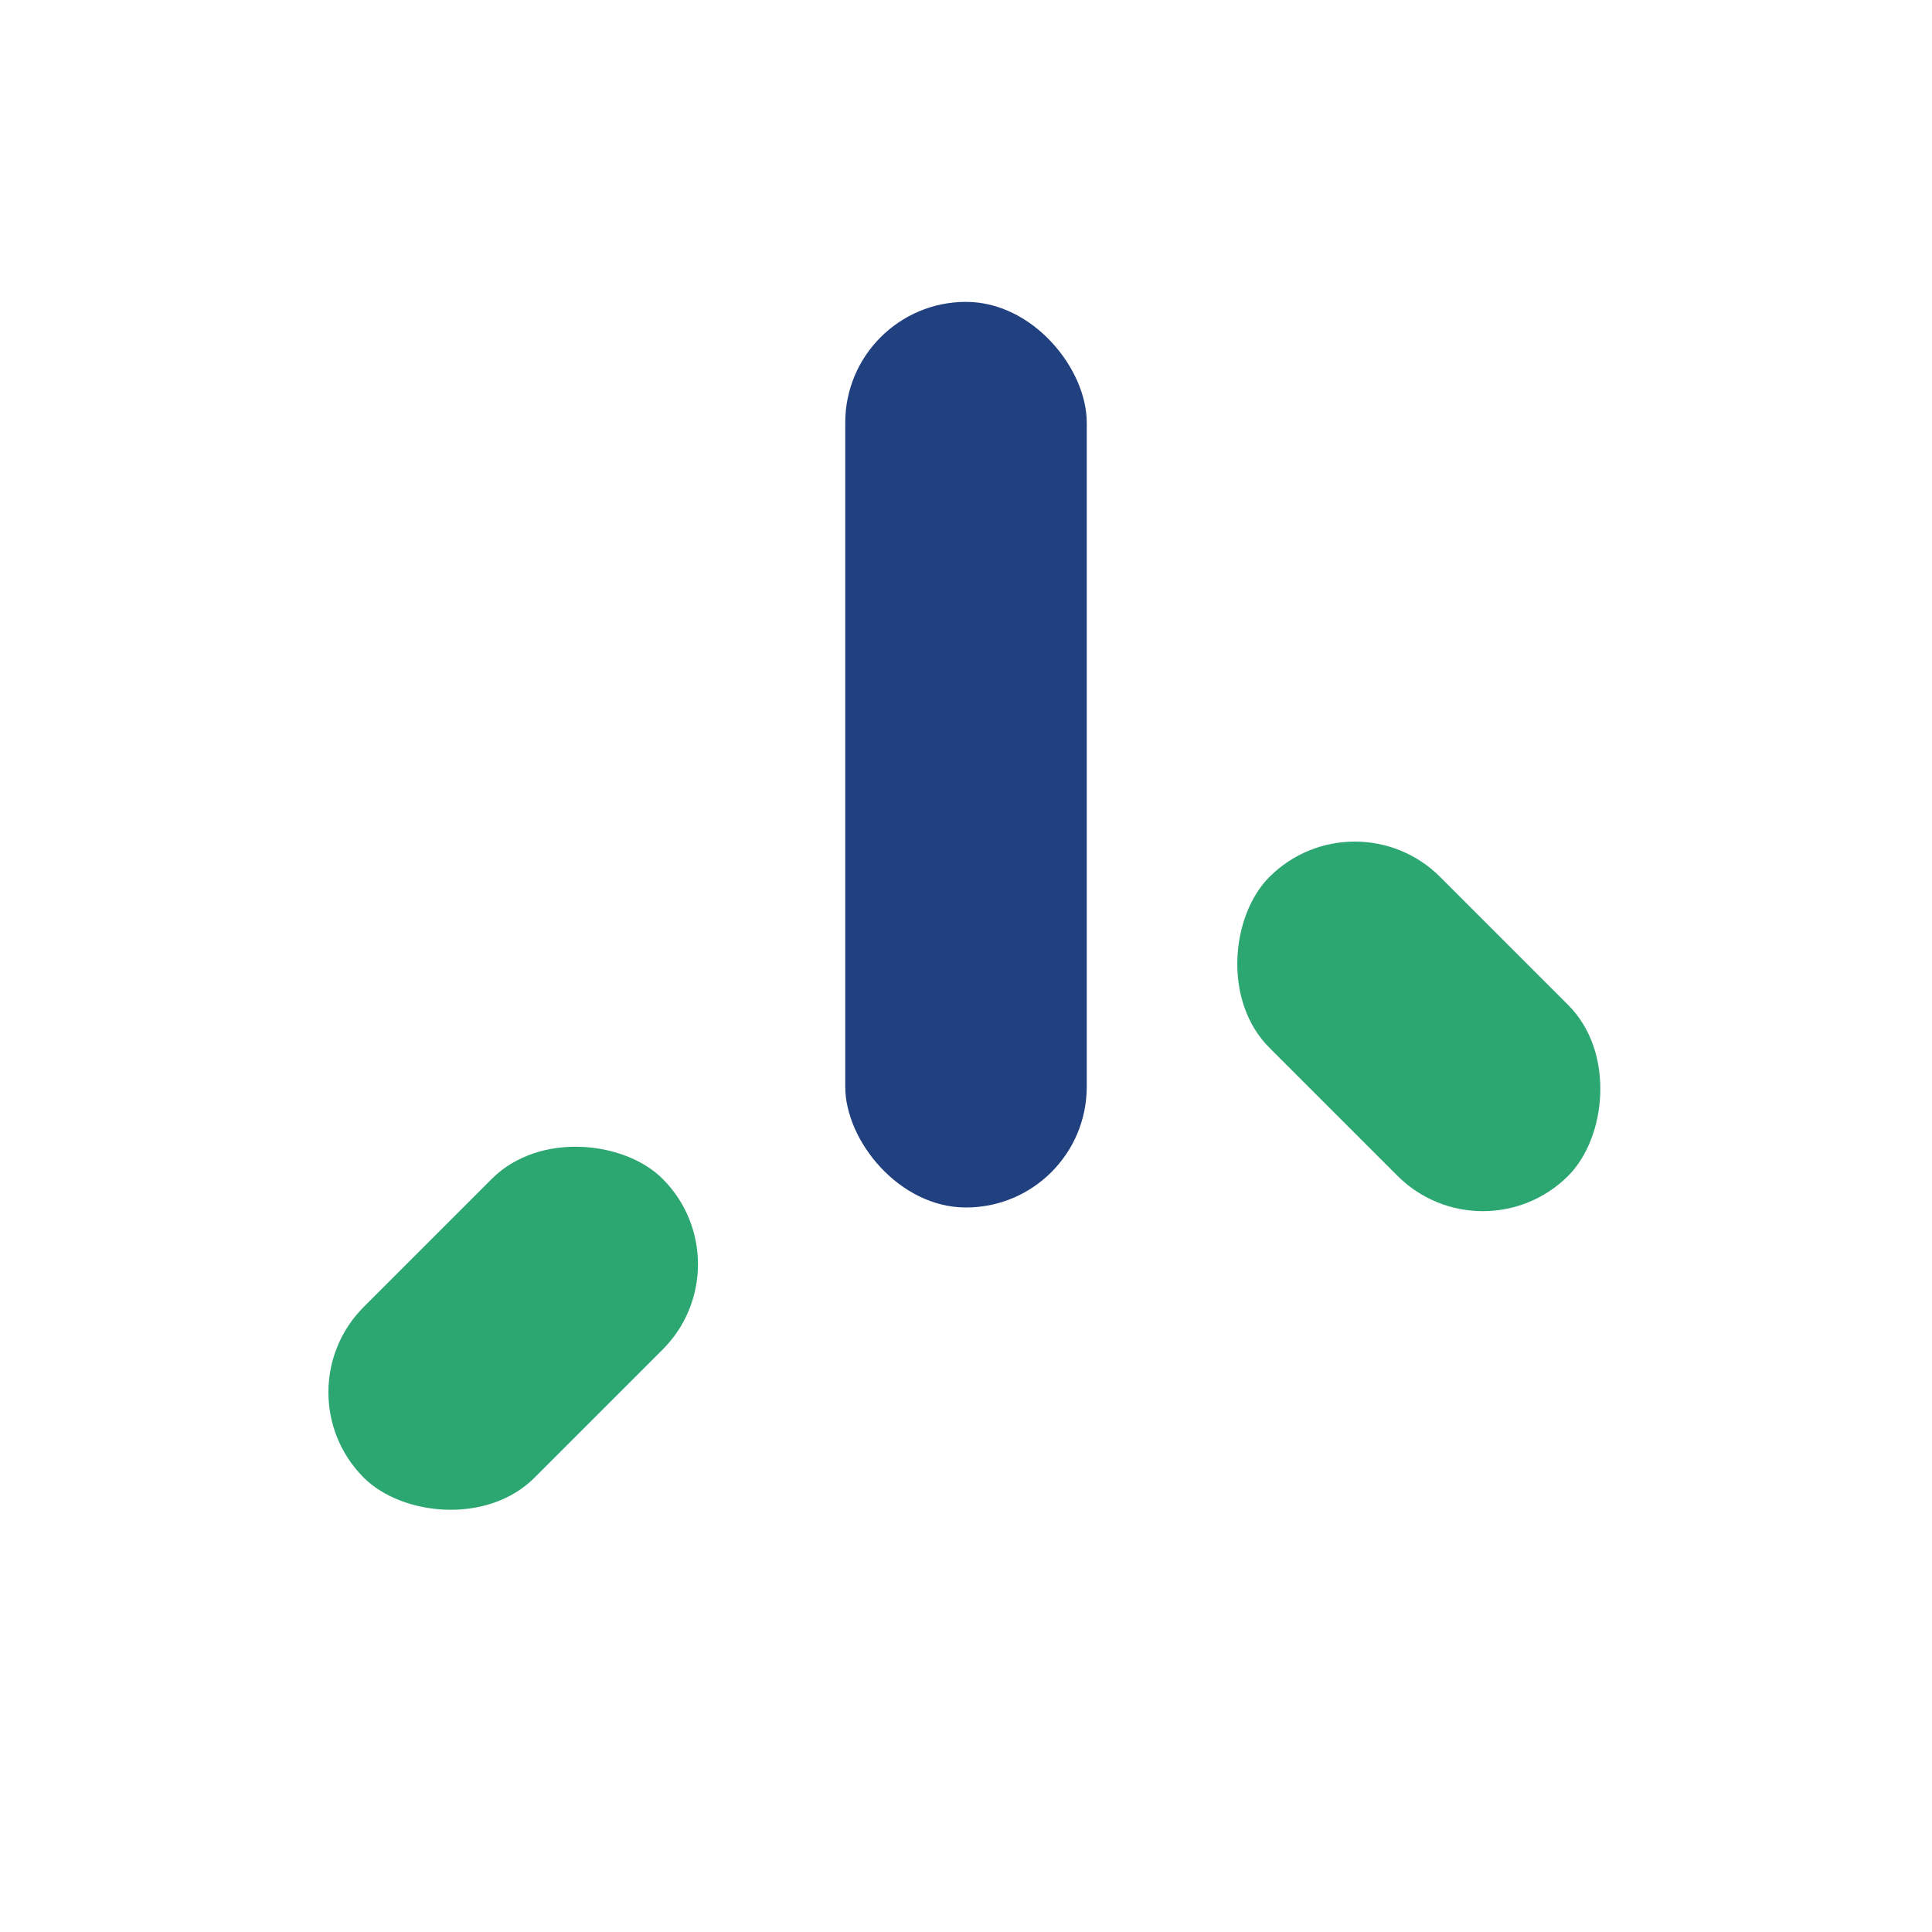 <?xml version="1.0" encoding="UTF-8"?>
<svg xmlns="http://www.w3.org/2000/svg" width="32" height="32" viewBox="0 0 32 32"><rect x="14" y="5" width="4" height="15" rx="2" fill="#204080"/><rect x="20" y="15" width="7" height="4" rx="2" fill="#2DA772" transform="rotate(45 23.5 17)"/><rect x="5" y="20" width="7" height="4" rx="2" fill="#2DA772" transform="rotate(-45 8.5 22)"/></svg>